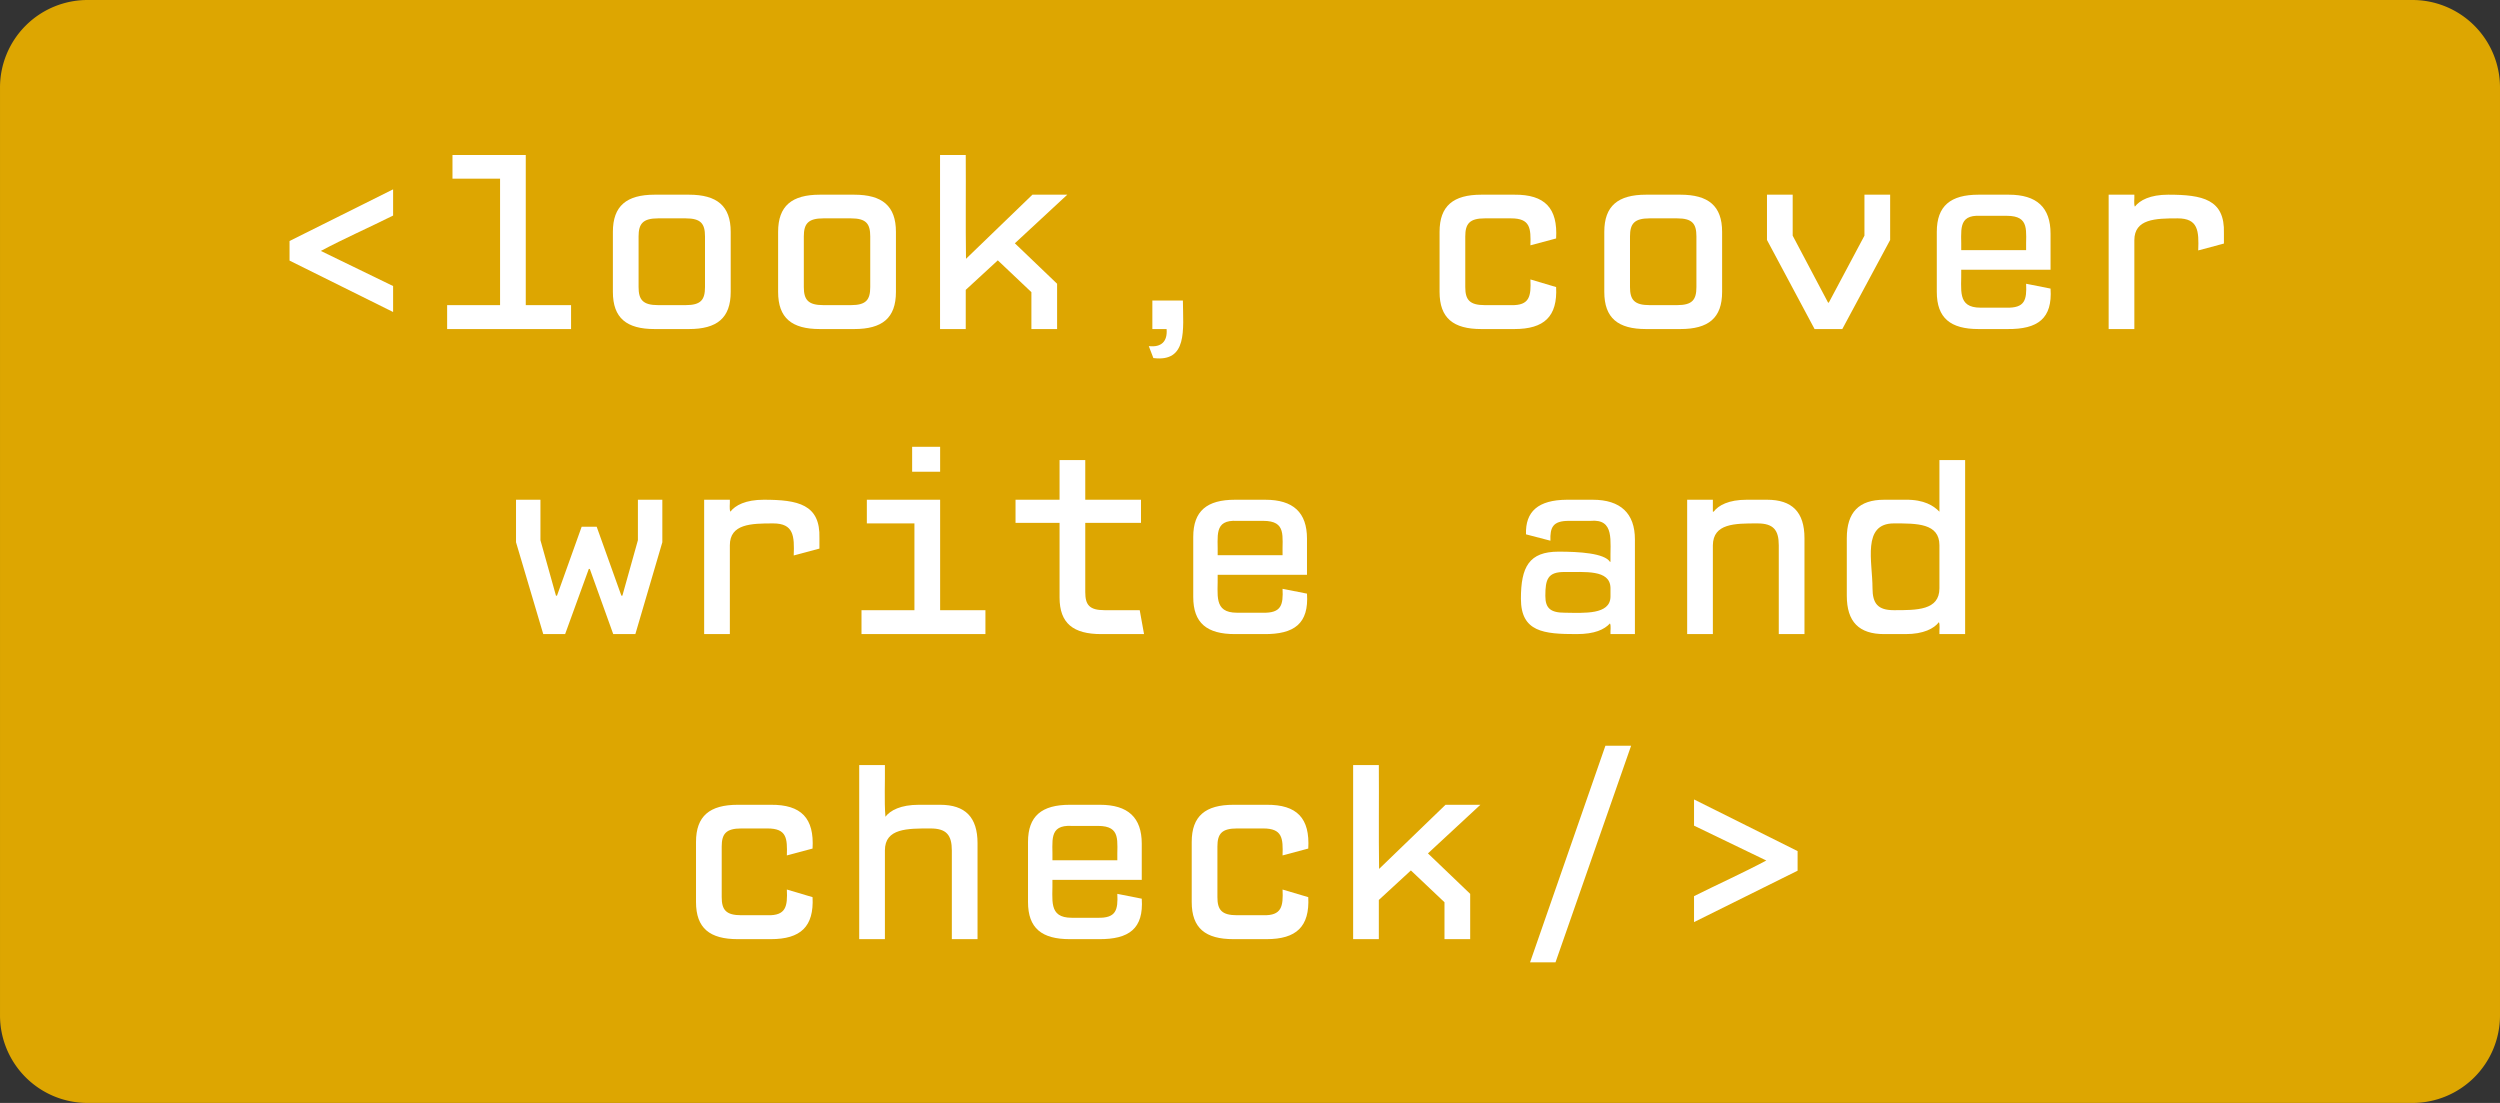 <svg xmlns="http://www.w3.org/2000/svg" xmlns:xlink="http://www.w3.org/1999/xlink" xmlns:lucid="lucid" width="4283.46" height="1889.76"><rect width="100%" height="100%" fill="#333333" stroke="none"/><g transform="translate(3533.611 305.137)" lucid:page-tab-id="D5yqXMuo9msz"><path d="M-3533.6-155.14a150 150 0 0 1 150-150H599.84a150 150 0 0 1 150 150v1589.77a150 150 0 0 1-150 150H-3383.6a150 150 0 0 1-150-150z" fill="#dda601"/><use xlink:href="#a" transform="matrix(1,0,0,1,-3528.611,-300.137) translate(438.333 558.789)"/><use xlink:href="#b" transform="matrix(1,0,0,1,-3528.611,-300.137) translate(2420.111 558.789)"/><use xlink:href="#c" transform="matrix(1,0,0,1,-3528.611,-300.137) translate(863 1081.456)"/><use xlink:href="#d" transform="matrix(1,0,0,1,-3528.611,-300.137) translate(2561.667 1081.456)"/><use xlink:href="#e" transform="matrix(1,0,0,1,-3528.611,-300.137) translate(1146.111 1604.123)"/><defs><path fill="#fff" d="M528-549v103c-94 47-192 90-284 139l284 138v102L121-269v-77" id="f"/><path fill="#fff" d="M91 0v-94h208v-497H112v-93h288v590h178V0H91" id="g"/><path fill="#fff" d="M392 0H257C147 0 93-43 93-146v-236c0-102 54-146 164-146h135c110 0 164 44 164 146v236C556-43 502 0 392 0zM271-94h108c60 0 76-21 76-71v-199c0-50-16-71-76-71H271c-60 0-77 21-77 71v199c0 50 17 71 77 71" id="h"/><path fill="#fff" d="M540 0H439v-145L307-270 181-154V0H80v-684h101c1 136-1 274 1 408l261-252h137L374-337l166 159V0" id="i"/><path fill="#fff" d="M265 0v-112h120c1 115 19 243-116 226l-18-47c50 6 74-19 70-67h-56" id="j"/><g id="a"><use transform="matrix(0.436,0,0,0.436,0,0)" xlink:href="#f"/><use transform="matrix(0.436,0,0,0.436,283.111,0)" xlink:href="#g"/><use transform="matrix(0.436,0,0,0.436,566.222,0)" xlink:href="#h"/><use transform="matrix(0.436,0,0,0.436,849.333,0)" xlink:href="#h"/><use transform="matrix(0.436,0,0,0.436,1132.444,0)" xlink:href="#i"/><use transform="matrix(0.436,0,0,0.436,1415.556,0)" xlink:href="#j"/></g><path fill="#fff" d="M196-364v199c0 50 17 71 77 71h103c73 2 79-35 76-101l101 30C559-49 506 0 389 0H259C149 0 95-43 95-146v-236c0-102 54-146 164-146h130c120-1 171 53 164 172l-101 27c2-67 0-106-76-106H273c-60 0-77 21-77 71" id="k"/><path fill="#fff" d="M466-528h101v178L379 0H270L83-350v-178h101v161l139 263h3l140-263v-161" id="l"/><path fill="#fff" d="M548-375v142H197c2 78-18 149 76 149h101c73 2 81-30 78-94l96 19C556-41 498 1 379 0H265C155 0 101-43 101-146v-236c0-102 54-146 164-146h119c110 0 164 50 164 153zm-275-70c-93-5-74 60-76 135h255c-2-75 17-135-76-135H273" id="m"/><path fill="#fff" d="M580-336l-101 27c3-77 0-126-81-126-87 0-170 2-170 86V0H127v-528h101c1 15-3 35 2 47 19-25 60-47 131-47 135 0 223 18 219 151v41" id="n"/><g id="b"><use transform="matrix(0.436,0,0,0.436,0,0)" xlink:href="#k"/><use transform="matrix(0.436,0,0,0.436,283.111,0)" xlink:href="#h"/><use transform="matrix(0.436,0,0,0.436,566.222,0)" xlink:href="#l"/><use transform="matrix(0.436,0,0,0.436,849.333,0)" xlink:href="#m"/><use transform="matrix(0.436,0,0,0.436,1132.444,0)" xlink:href="#n"/></g><path fill="#fff" d="M295-422h59l97 271h4l61-218v-159h96v167L506 0h-87l-92-256h-4L230 0h-86L37-361v-167h96v159l61 218h4" id="o"/><path fill="#fff" d="M96 0v-94h208v-341H117v-93h288v434h178V0H96zm309-638H295v-98h110v98" id="p"/><path fill="#fff" d="M52-437v-91h173v-156h101v156h219v91H326v272c0 50 16 71 76 71h138l17 94H389C279 0 225-42 225-144v-293H52" id="q"/><g id="c"><use transform="matrix(0.436,0,0,0.436,0,0)" xlink:href="#o"/><use transform="matrix(0.436,0,0,0.436,283.111,0)" xlink:href="#n"/><use transform="matrix(0.436,0,0,0.436,566.222,0)" xlink:href="#p"/><use transform="matrix(0.436,0,0,0.436,849.333,0)" xlink:href="#q"/><use transform="matrix(0.436,0,0,0.436,1132.444,0)" xlink:href="#m"/></g><path fill="#fff" d="M538 0h-96c-1-13 3-32-2-42-22 24-60 42-131 42C180 0 90-8 90-139c0-125 32-185 148-185 81 0 180 6 202 40h2c-2-82 18-170-79-161h-85c-62 0-74 25-72 78l-96-25c-3-90 48-135 160-136h102c110 0 166 54 166 156V0zm-96-182c-2-73-102-61-179-62-68-1-77 29-77 94 0 49 21 66 77 66 77 1 177 8 179-62v-36" id="r"/><path fill="#fff" d="M555 0H454v-349c0-60-21-86-84-86-89 0-174 0-175 86V0H94v-528h101v47h3c19-25 59-47 130-47h80c98 0 147 48 147 151V0" id="s"/><path fill="#fff" d="M436-349c0-87-89-86-179-86-126 0-84 151-84 254 0 61 21 87 84 87 90 0 179 1 179-86v-169zm0 349c-1-15 3-35-2-47-19 25-60 47-131 47h-84C120 0 72-48 72-151v-226c0-102 48-151 147-151h84c73-1 111 24 133 47v-203h101V0H436" id="t"/><g id="d"><use transform="matrix(0.436,0,0,0.436,0,0)" xlink:href="#r"/><use transform="matrix(0.436,0,0,0.436,283.111,0)" xlink:href="#s"/><use transform="matrix(0.436,0,0,0.436,566.222,0)" xlink:href="#t"/></g><path fill="#fff" d="M552 0H451v-348c0-61-21-87-84-87-90 0-179-1-179 86V0H87v-684h101c1 67-3 139 2 203 19-25 60-47 131-47h84c99 0 147 49 147 151V0" id="u"/><path fill="#fff" d="M126 91l296-851h101L226 91H126" id="v"/><path fill="#fff" d="M121-446v-103l407 203v77L121-67v-102c94-47 192-91 284-140" id="w"/><g id="e"><use transform="matrix(0.436,0,0,0.436,0,0)" xlink:href="#k"/><use transform="matrix(0.436,0,0,0.436,283.111,0)" xlink:href="#u"/><use transform="matrix(0.436,0,0,0.436,566.222,0)" xlink:href="#m"/><use transform="matrix(0.436,0,0,0.436,849.333,0)" xlink:href="#k"/><use transform="matrix(0.436,0,0,0.436,1132.444,0)" xlink:href="#i"/><use transform="matrix(0.436,0,0,0.436,1415.556,0)" xlink:href="#v"/><use transform="matrix(0.436,0,0,0.436,1698.667,0)" xlink:href="#w"/></g></defs></g></svg>